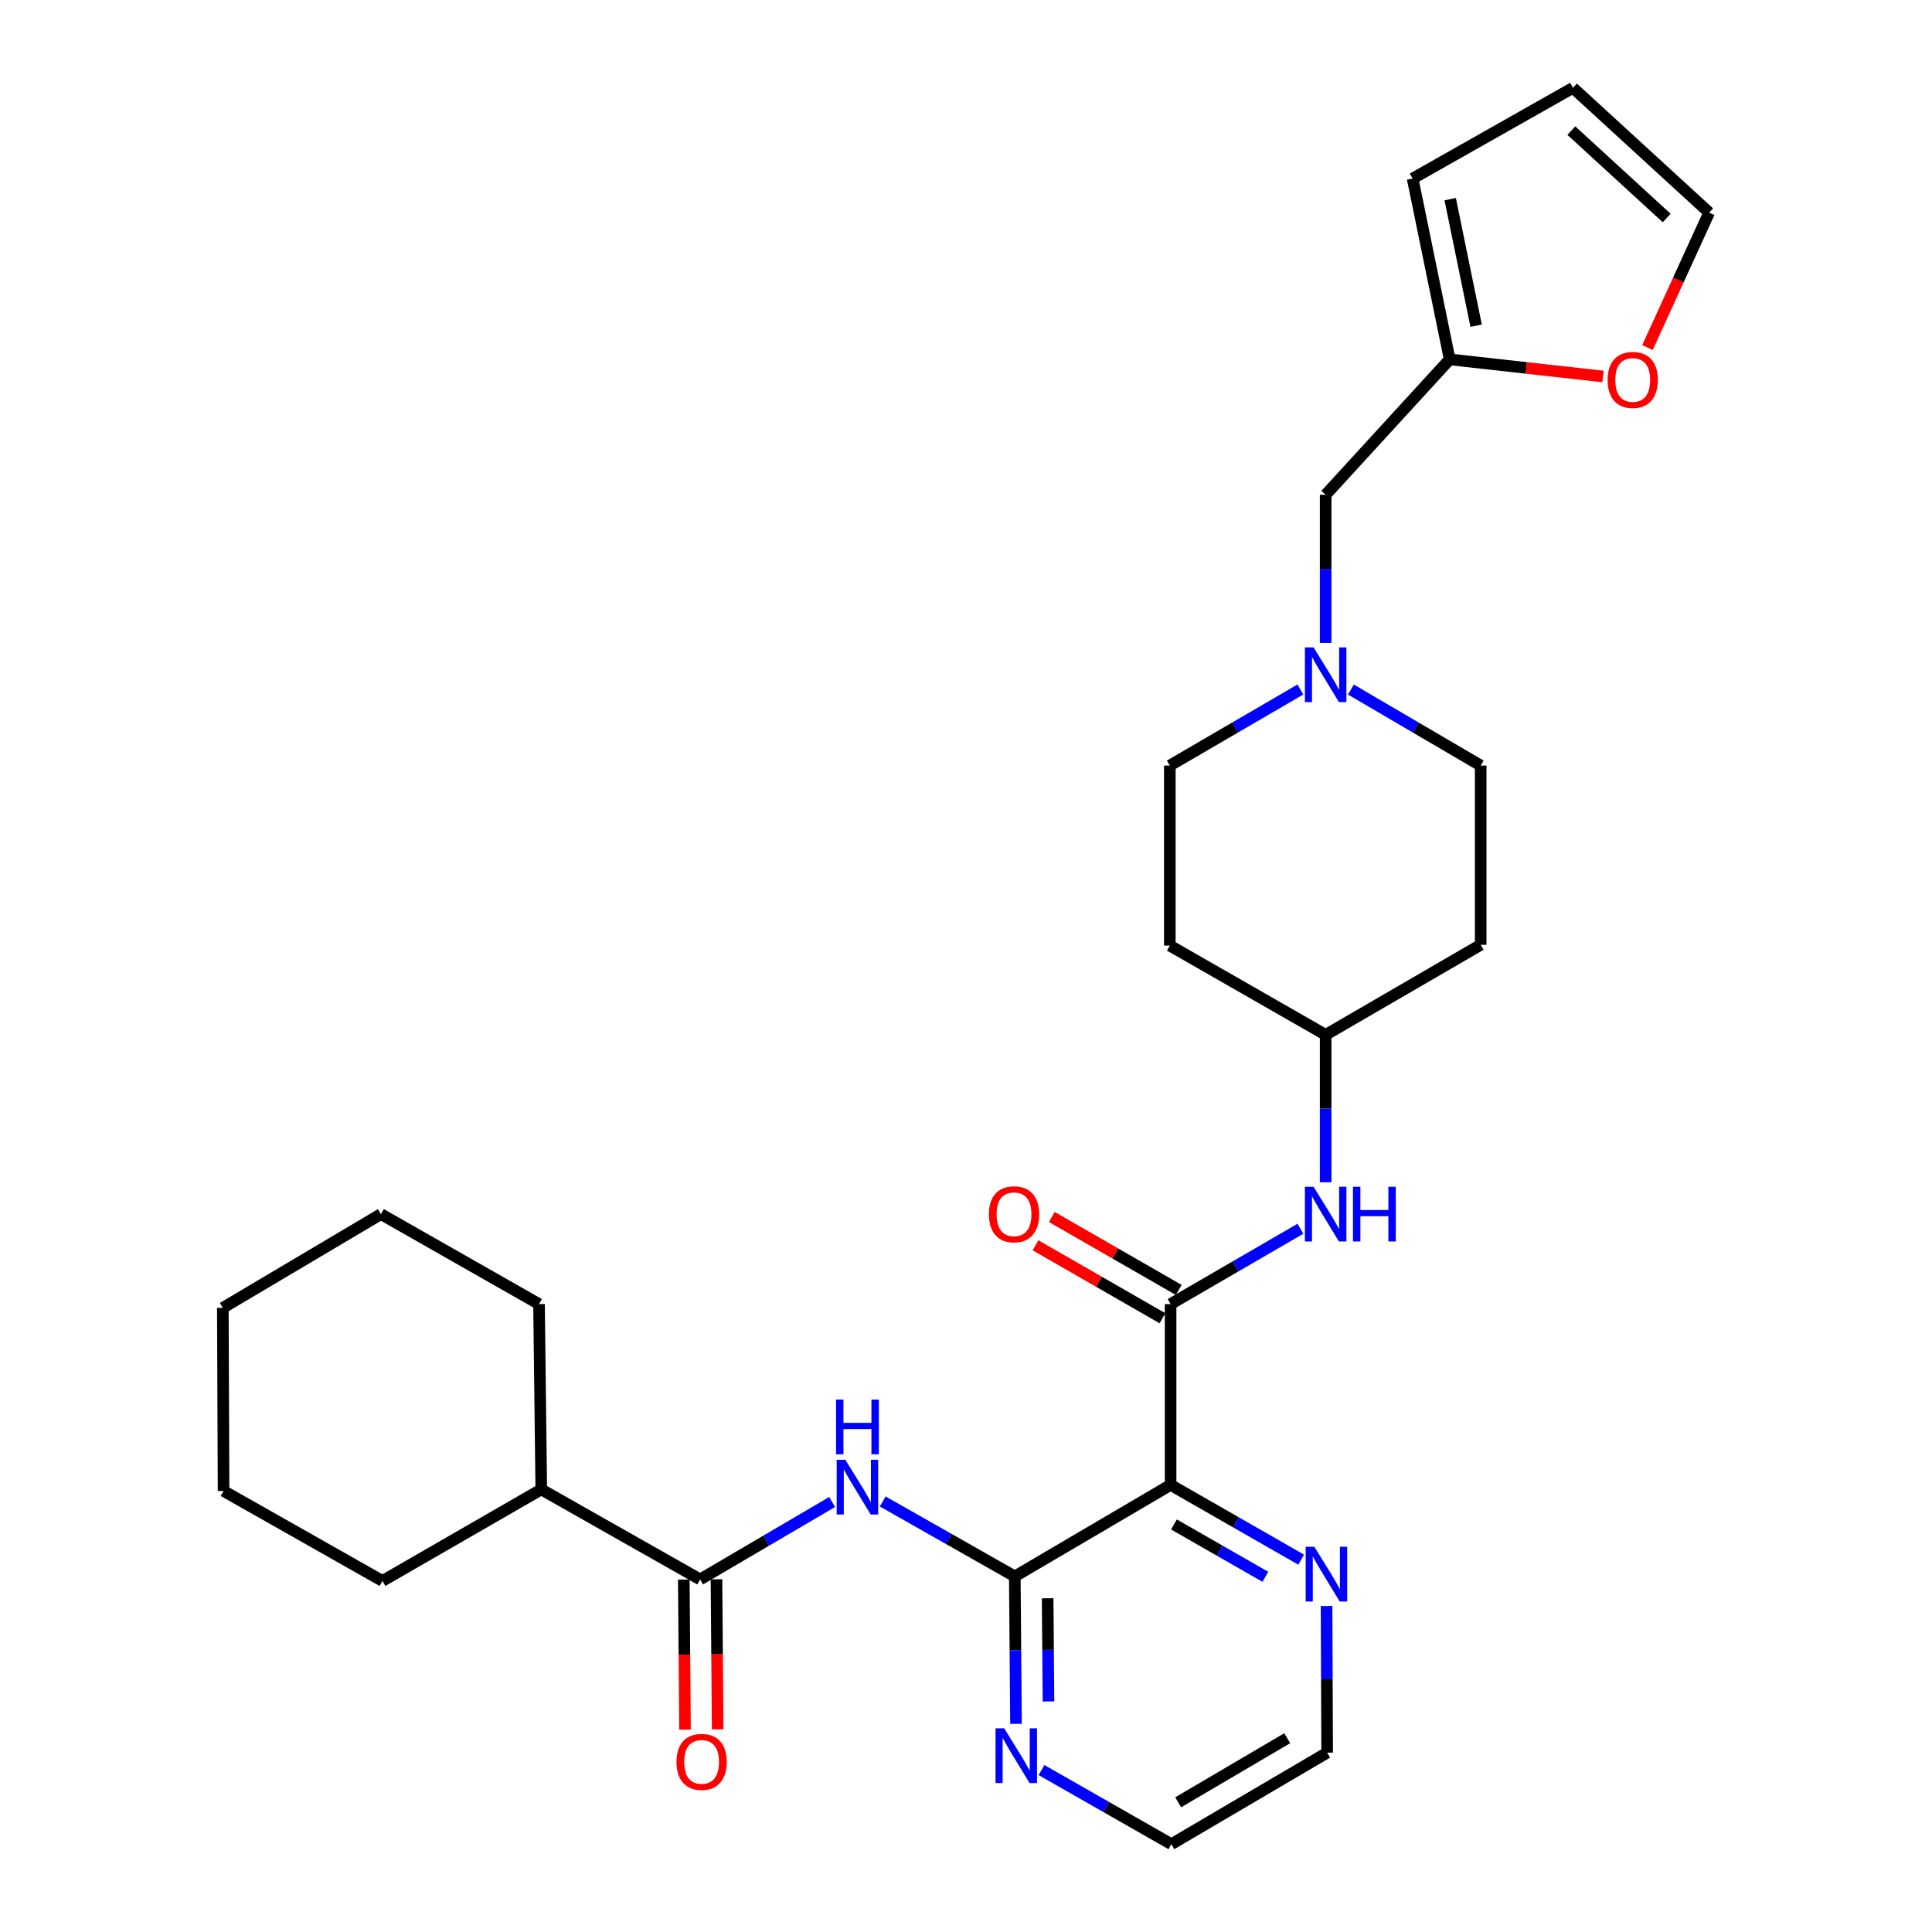 <?xml version='1.0' encoding='iso-8859-1'?>
<svg version='1.1' baseProfile='full'
              xmlns='http://www.w3.org/2000/svg'
                      xmlns:rdkit='http://www.rdkit.org/xml'
                      xmlns:xlink='http://www.w3.org/1999/xlink'
                  xml:space='preserve'
width='1000px' height='1000px' viewBox='0 0 1000 1000'>
<!-- END OF HEADER -->
<rect style='opacity:1.0;fill:#FFFFFF;stroke:none' width='1000' height='1000' x='0' y='0'> </rect>
<path class='bond-0' d='M 605.899,768.579 L 525.258,815.949' style='fill:none;fill-rule:evenodd;stroke:#000000;stroke-width:6px;stroke-linecap:butt;stroke-linejoin:miter;stroke-opacity:1' />
<path class='bond-1' d='M 605.899,768.579 L 605.899,674.995' style='fill:none;fill-rule:evenodd;stroke:#000000;stroke-width:6px;stroke-linecap:butt;stroke-linejoin:miter;stroke-opacity:1' />
<path class='bond-6' d='M 605.899,768.579 L 639.696,787.936' style='fill:none;fill-rule:evenodd;stroke:#000000;stroke-width:6px;stroke-linecap:butt;stroke-linejoin:miter;stroke-opacity:1' />
<path class='bond-6' d='M 639.696,787.936 L 673.494,807.293' style='fill:none;fill-rule:evenodd;stroke:#0000FF;stroke-width:6px;stroke-linecap:butt;stroke-linejoin:miter;stroke-opacity:1' />
<path class='bond-6' d='M 607.635,789.058 L 631.294,802.608' style='fill:none;fill-rule:evenodd;stroke:#000000;stroke-width:6px;stroke-linecap:butt;stroke-linejoin:miter;stroke-opacity:1' />
<path class='bond-6' d='M 631.294,802.608 L 654.952,816.158' style='fill:none;fill-rule:evenodd;stroke:#0000FF;stroke-width:6px;stroke-linecap:butt;stroke-linejoin:miter;stroke-opacity:1' />
<path class='bond-2' d='M 525.258,815.949 L 491.075,796.557' style='fill:none;fill-rule:evenodd;stroke:#000000;stroke-width:6px;stroke-linecap:butt;stroke-linejoin:miter;stroke-opacity:1' />
<path class='bond-2' d='M 491.075,796.557 L 456.891,777.165' style='fill:none;fill-rule:evenodd;stroke:#0000FF;stroke-width:6px;stroke-linecap:butt;stroke-linejoin:miter;stroke-opacity:1' />
<path class='bond-7' d='M 525.258,815.949 L 525.571,854.102' style='fill:none;fill-rule:evenodd;stroke:#000000;stroke-width:6px;stroke-linecap:butt;stroke-linejoin:miter;stroke-opacity:1' />
<path class='bond-7' d='M 525.571,854.102 L 525.884,892.255' style='fill:none;fill-rule:evenodd;stroke:#0000FF;stroke-width:6px;stroke-linecap:butt;stroke-linejoin:miter;stroke-opacity:1' />
<path class='bond-7' d='M 542.259,827.256 L 542.478,853.963' style='fill:none;fill-rule:evenodd;stroke:#000000;stroke-width:6px;stroke-linecap:butt;stroke-linejoin:miter;stroke-opacity:1' />
<path class='bond-7' d='M 542.478,853.963 L 542.697,880.671' style='fill:none;fill-rule:evenodd;stroke:#0000FF;stroke-width:6px;stroke-linecap:butt;stroke-linejoin:miter;stroke-opacity:1' />
<path class='bond-4' d='M 605.899,674.995 L 639.497,655.498' style='fill:none;fill-rule:evenodd;stroke:#000000;stroke-width:6px;stroke-linecap:butt;stroke-linejoin:miter;stroke-opacity:1' />
<path class='bond-4' d='M 639.497,655.498 L 673.094,636.002' style='fill:none;fill-rule:evenodd;stroke:#0000FF;stroke-width:6px;stroke-linecap:butt;stroke-linejoin:miter;stroke-opacity:1' />
<path class='bond-10' d='M 610.111,667.665 L 577.257,648.786' style='fill:none;fill-rule:evenodd;stroke:#000000;stroke-width:6px;stroke-linecap:butt;stroke-linejoin:miter;stroke-opacity:1' />
<path class='bond-10' d='M 577.257,648.786 L 544.403,629.907' style='fill:none;fill-rule:evenodd;stroke:#FF0000;stroke-width:6px;stroke-linecap:butt;stroke-linejoin:miter;stroke-opacity:1' />
<path class='bond-10' d='M 601.687,682.325 L 568.833,663.446' style='fill:none;fill-rule:evenodd;stroke:#000000;stroke-width:6px;stroke-linecap:butt;stroke-linejoin:miter;stroke-opacity:1' />
<path class='bond-10' d='M 568.833,663.446 L 535.979,644.567' style='fill:none;fill-rule:evenodd;stroke:#FF0000;stroke-width:6px;stroke-linecap:butt;stroke-linejoin:miter;stroke-opacity:1' />
<path class='bond-3' d='M 430.71,777.429 L 396.55,797.469' style='fill:none;fill-rule:evenodd;stroke:#0000FF;stroke-width:6px;stroke-linecap:butt;stroke-linejoin:miter;stroke-opacity:1' />
<path class='bond-3' d='M 396.55,797.469 L 362.39,817.508' style='fill:none;fill-rule:evenodd;stroke:#000000;stroke-width:6px;stroke-linecap:butt;stroke-linejoin:miter;stroke-opacity:1' />
<path class='bond-11' d='M 353.936,817.576 L 354.249,856.414' style='fill:none;fill-rule:evenodd;stroke:#000000;stroke-width:6px;stroke-linecap:butt;stroke-linejoin:miter;stroke-opacity:1' />
<path class='bond-11' d='M 354.249,856.414 L 354.563,895.252' style='fill:none;fill-rule:evenodd;stroke:#FF0000;stroke-width:6px;stroke-linecap:butt;stroke-linejoin:miter;stroke-opacity:1' />
<path class='bond-11' d='M 370.843,817.44 L 371.157,856.278' style='fill:none;fill-rule:evenodd;stroke:#000000;stroke-width:6px;stroke-linecap:butt;stroke-linejoin:miter;stroke-opacity:1' />
<path class='bond-11' d='M 371.157,856.278 L 371.47,895.116' style='fill:none;fill-rule:evenodd;stroke:#FF0000;stroke-width:6px;stroke-linecap:butt;stroke-linejoin:miter;stroke-opacity:1' />
<path class='bond-16' d='M 362.39,817.508 L 280.162,770.918' style='fill:none;fill-rule:evenodd;stroke:#000000;stroke-width:6px;stroke-linecap:butt;stroke-linejoin:miter;stroke-opacity:1' />
<path class='bond-17' d='M 686.154,611.944 L 686.154,573.786' style='fill:none;fill-rule:evenodd;stroke:#0000FF;stroke-width:6px;stroke-linecap:butt;stroke-linejoin:miter;stroke-opacity:1' />
<path class='bond-17' d='M 686.154,573.786 L 686.154,535.628' style='fill:none;fill-rule:evenodd;stroke:#000000;stroke-width:6px;stroke-linecap:butt;stroke-linejoin:miter;stroke-opacity:1' />
<path class='bond-5' d='M 699.219,356.909 L 732.809,376.581' style='fill:none;fill-rule:evenodd;stroke:#0000FF;stroke-width:6px;stroke-linecap:butt;stroke-linejoin:miter;stroke-opacity:1' />
<path class='bond-5' d='M 732.809,376.581 L 766.4,396.252' style='fill:none;fill-rule:evenodd;stroke:#000000;stroke-width:6px;stroke-linecap:butt;stroke-linejoin:miter;stroke-opacity:1' />
<path class='bond-14' d='M 686.154,332.769 L 686.154,294.433' style='fill:none;fill-rule:evenodd;stroke:#0000FF;stroke-width:6px;stroke-linecap:butt;stroke-linejoin:miter;stroke-opacity:1' />
<path class='bond-14' d='M 686.154,294.433 L 686.154,256.097' style='fill:none;fill-rule:evenodd;stroke:#000000;stroke-width:6px;stroke-linecap:butt;stroke-linejoin:miter;stroke-opacity:1' />
<path class='bond-30' d='M 673.08,356.875 L 639.288,376.564' style='fill:none;fill-rule:evenodd;stroke:#0000FF;stroke-width:6px;stroke-linecap:butt;stroke-linejoin:miter;stroke-opacity:1' />
<path class='bond-30' d='M 639.288,376.564 L 605.495,396.252' style='fill:none;fill-rule:evenodd;stroke:#000000;stroke-width:6px;stroke-linecap:butt;stroke-linejoin:miter;stroke-opacity:1' />
<path class='bond-22' d='M 686.625,831.245 L 686.779,869.205' style='fill:none;fill-rule:evenodd;stroke:#0000FF;stroke-width:6px;stroke-linecap:butt;stroke-linejoin:miter;stroke-opacity:1' />
<path class='bond-22' d='M 686.779,869.205 L 686.934,907.166' style='fill:none;fill-rule:evenodd;stroke:#000000;stroke-width:6px;stroke-linecap:butt;stroke-linejoin:miter;stroke-opacity:1' />
<path class='bond-29' d='M 539.07,916.182 L 572.686,935.364' style='fill:none;fill-rule:evenodd;stroke:#0000FF;stroke-width:6px;stroke-linecap:butt;stroke-linejoin:miter;stroke-opacity:1' />
<path class='bond-29' d='M 572.686,935.364 L 606.303,954.545' style='fill:none;fill-rule:evenodd;stroke:#000000;stroke-width:6px;stroke-linecap:butt;stroke-linejoin:miter;stroke-opacity:1' />
<path class='bond-8' d='M 750.356,186.014 L 686.154,256.097' style='fill:none;fill-rule:evenodd;stroke:#000000;stroke-width:6px;stroke-linecap:butt;stroke-linejoin:miter;stroke-opacity:1' />
<path class='bond-9' d='M 750.356,186.014 L 790.035,190.44' style='fill:none;fill-rule:evenodd;stroke:#000000;stroke-width:6px;stroke-linecap:butt;stroke-linejoin:miter;stroke-opacity:1' />
<path class='bond-9' d='M 790.035,190.44 L 829.713,194.866' style='fill:none;fill-rule:evenodd;stroke:#FF0000;stroke-width:6px;stroke-linecap:butt;stroke-linejoin:miter;stroke-opacity:1' />
<path class='bond-12' d='M 750.356,186.014 L 731.176,92.43' style='fill:none;fill-rule:evenodd;stroke:#000000;stroke-width:6px;stroke-linecap:butt;stroke-linejoin:miter;stroke-opacity:1' />
<path class='bond-12' d='M 764.043,168.582 L 750.616,103.073' style='fill:none;fill-rule:evenodd;stroke:#000000;stroke-width:6px;stroke-linecap:butt;stroke-linejoin:miter;stroke-opacity:1' />
<path class='bond-13' d='M 852.732,179.883 L 868.696,144.972' style='fill:none;fill-rule:evenodd;stroke:#FF0000;stroke-width:6px;stroke-linecap:butt;stroke-linejoin:miter;stroke-opacity:1' />
<path class='bond-13' d='M 868.696,144.972 L 884.66,110.061' style='fill:none;fill-rule:evenodd;stroke:#000000;stroke-width:6px;stroke-linecap:butt;stroke-linejoin:miter;stroke-opacity:1' />
<path class='bond-15' d='M 731.176,92.43 L 814.174,45.455' style='fill:none;fill-rule:evenodd;stroke:#000000;stroke-width:6px;stroke-linecap:butt;stroke-linejoin:miter;stroke-opacity:1' />
<path class='bond-32' d='M 884.66,110.061 L 814.174,45.455' style='fill:none;fill-rule:evenodd;stroke:#000000;stroke-width:6px;stroke-linecap:butt;stroke-linejoin:miter;stroke-opacity:1' />
<path class='bond-32' d='M 862.663,112.834 L 813.322,67.61' style='fill:none;fill-rule:evenodd;stroke:#000000;stroke-width:6px;stroke-linecap:butt;stroke-linejoin:miter;stroke-opacity:1' />
<path class='bond-24' d='M 280.162,770.918 L 278.997,674.995' style='fill:none;fill-rule:evenodd;stroke:#000000;stroke-width:6px;stroke-linecap:butt;stroke-linejoin:miter;stroke-opacity:1' />
<path class='bond-25' d='M 280.162,770.918 L 197.953,818.297' style='fill:none;fill-rule:evenodd;stroke:#000000;stroke-width:6px;stroke-linecap:butt;stroke-linejoin:miter;stroke-opacity:1' />
<path class='bond-18' d='M 686.154,535.628 L 605.495,489.433' style='fill:none;fill-rule:evenodd;stroke:#000000;stroke-width:6px;stroke-linecap:butt;stroke-linejoin:miter;stroke-opacity:1' />
<path class='bond-19' d='M 686.154,535.628 L 766.4,489.038' style='fill:none;fill-rule:evenodd;stroke:#000000;stroke-width:6px;stroke-linecap:butt;stroke-linejoin:miter;stroke-opacity:1' />
<path class='bond-20' d='M 605.495,489.433 L 605.495,396.252' style='fill:none;fill-rule:evenodd;stroke:#000000;stroke-width:6px;stroke-linecap:butt;stroke-linejoin:miter;stroke-opacity:1' />
<path class='bond-21' d='M 766.4,489.038 L 766.4,396.252' style='fill:none;fill-rule:evenodd;stroke:#000000;stroke-width:6px;stroke-linecap:butt;stroke-linejoin:miter;stroke-opacity:1' />
<path class='bond-23' d='M 686.934,907.166 L 606.303,954.545' style='fill:none;fill-rule:evenodd;stroke:#000000;stroke-width:6px;stroke-linecap:butt;stroke-linejoin:miter;stroke-opacity:1' />
<path class='bond-23' d='M 666.273,899.696 L 609.832,932.861' style='fill:none;fill-rule:evenodd;stroke:#000000;stroke-width:6px;stroke-linecap:butt;stroke-linejoin:miter;stroke-opacity:1' />
<path class='bond-26' d='M 278.997,674.995 L 197.164,628.424' style='fill:none;fill-rule:evenodd;stroke:#000000;stroke-width:6px;stroke-linecap:butt;stroke-linejoin:miter;stroke-opacity:1' />
<path class='bond-27' d='M 197.953,818.297 L 115.716,771.717' style='fill:none;fill-rule:evenodd;stroke:#000000;stroke-width:6px;stroke-linecap:butt;stroke-linejoin:miter;stroke-opacity:1' />
<path class='bond-31' d='M 197.164,628.424 L 115.34,676.958' style='fill:none;fill-rule:evenodd;stroke:#000000;stroke-width:6px;stroke-linecap:butt;stroke-linejoin:miter;stroke-opacity:1' />
<path class='bond-28' d='M 115.716,771.717 L 115.34,676.958' style='fill:none;fill-rule:evenodd;stroke:#000000;stroke-width:6px;stroke-linecap:butt;stroke-linejoin:miter;stroke-opacity:1' />
<path  class='atom-3' d='M 437.55 755.584
L 446.83 770.584
Q 447.75 772.064, 449.23 774.744
Q 450.71 777.424, 450.79 777.584
L 450.79 755.584
L 454.55 755.584
L 454.55 783.904
L 450.67 783.904
L 440.71 767.504
Q 439.55 765.584, 438.31 763.384
Q 437.11 761.184, 436.75 760.504
L 436.75 783.904
L 433.07 783.904
L 433.07 755.584
L 437.55 755.584
' fill='#0000FF'/>
<path  class='atom-3' d='M 432.73 724.432
L 436.57 724.432
L 436.57 736.472
L 451.05 736.472
L 451.05 724.432
L 454.89 724.432
L 454.89 752.752
L 451.05 752.752
L 451.05 739.672
L 436.57 739.672
L 436.57 752.752
L 432.73 752.752
L 432.73 724.432
' fill='#0000FF'/>
<path  class='atom-5' d='M 679.894 614.264
L 689.174 629.264
Q 690.094 630.744, 691.574 633.424
Q 693.054 636.104, 693.134 636.264
L 693.134 614.264
L 696.894 614.264
L 696.894 642.584
L 693.014 642.584
L 683.054 626.184
Q 681.894 624.264, 680.654 622.064
Q 679.454 619.864, 679.094 619.184
L 679.094 642.584
L 675.414 642.584
L 675.414 614.264
L 679.894 614.264
' fill='#0000FF'/>
<path  class='atom-5' d='M 700.294 614.264
L 704.134 614.264
L 704.134 626.304
L 718.614 626.304
L 718.614 614.264
L 722.454 614.264
L 722.454 642.584
L 718.614 642.584
L 718.614 629.504
L 704.134 629.504
L 704.134 642.584
L 700.294 642.584
L 700.294 614.264
' fill='#0000FF'/>
<path  class='atom-6' d='M 679.894 335.098
L 689.174 350.098
Q 690.094 351.578, 691.574 354.258
Q 693.054 356.938, 693.134 357.098
L 693.134 335.098
L 696.894 335.098
L 696.894 363.418
L 693.014 363.418
L 683.054 347.018
Q 681.894 345.098, 680.654 342.898
Q 679.454 340.698, 679.094 340.018
L 679.094 363.418
L 675.414 363.418
L 675.414 335.098
L 679.894 335.098
' fill='#0000FF'/>
<path  class='atom-7' d='M 680.298 800.615
L 689.578 815.615
Q 690.498 817.095, 691.978 819.775
Q 693.458 822.455, 693.538 822.615
L 693.538 800.615
L 697.298 800.615
L 697.298 828.935
L 693.418 828.935
L 683.458 812.535
Q 682.298 810.615, 681.058 808.415
Q 679.858 806.215, 679.498 805.535
L 679.498 828.935
L 675.818 828.935
L 675.818 800.615
L 680.298 800.615
' fill='#0000FF'/>
<path  class='atom-8' d='M 519.759 894.575
L 529.039 909.575
Q 529.959 911.055, 531.439 913.735
Q 532.919 916.415, 532.999 916.575
L 532.999 894.575
L 536.759 894.575
L 536.759 922.895
L 532.879 922.895
L 522.919 906.495
Q 521.759 904.575, 520.519 902.375
Q 519.319 900.175, 518.959 899.495
L 518.959 922.895
L 515.279 922.895
L 515.279 894.575
L 519.759 894.575
' fill='#0000FF'/>
<path  class='atom-10' d='M 832.096 196.661
Q 832.096 189.861, 835.456 186.061
Q 838.816 182.261, 845.096 182.261
Q 851.376 182.261, 854.736 186.061
Q 858.096 189.861, 858.096 196.661
Q 858.096 203.541, 854.696 207.461
Q 851.296 211.341, 845.096 211.341
Q 838.856 211.341, 835.456 207.461
Q 832.096 203.581, 832.096 196.661
M 845.096 208.141
Q 849.416 208.141, 851.736 205.261
Q 854.096 202.341, 854.096 196.661
Q 854.096 191.101, 851.736 188.301
Q 849.416 185.461, 845.096 185.461
Q 840.776 185.461, 838.416 188.261
Q 836.096 191.061, 836.096 196.661
Q 836.096 202.381, 838.416 205.261
Q 840.776 208.141, 845.096 208.141
' fill='#FF0000'/>
<path  class='atom-11' d='M 511.854 628.504
Q 511.854 621.704, 515.214 617.904
Q 518.574 614.104, 524.854 614.104
Q 531.134 614.104, 534.494 617.904
Q 537.854 621.704, 537.854 628.504
Q 537.854 635.384, 534.454 639.304
Q 531.054 643.184, 524.854 643.184
Q 518.614 643.184, 515.214 639.304
Q 511.854 635.424, 511.854 628.504
M 524.854 639.984
Q 529.174 639.984, 531.494 637.104
Q 533.854 634.184, 533.854 628.504
Q 533.854 622.944, 531.494 620.144
Q 529.174 617.304, 524.854 617.304
Q 520.534 617.304, 518.174 620.104
Q 515.854 622.904, 515.854 628.504
Q 515.854 634.224, 518.174 637.104
Q 520.534 639.984, 524.854 639.984
' fill='#FF0000'/>
<path  class='atom-12' d='M 350.151 911.943
Q 350.151 905.143, 353.511 901.343
Q 356.871 897.543, 363.151 897.543
Q 369.431 897.543, 372.791 901.343
Q 376.151 905.143, 376.151 911.943
Q 376.151 918.823, 372.751 922.743
Q 369.351 926.623, 363.151 926.623
Q 356.911 926.623, 353.511 922.743
Q 350.151 918.863, 350.151 911.943
M 363.151 923.423
Q 367.471 923.423, 369.791 920.543
Q 372.151 917.623, 372.151 911.943
Q 372.151 906.383, 369.791 903.583
Q 367.471 900.743, 363.151 900.743
Q 358.831 900.743, 356.471 903.543
Q 354.151 906.343, 354.151 911.943
Q 354.151 917.663, 356.471 920.543
Q 358.831 923.423, 363.151 923.423
' fill='#FF0000'/>
</svg>
